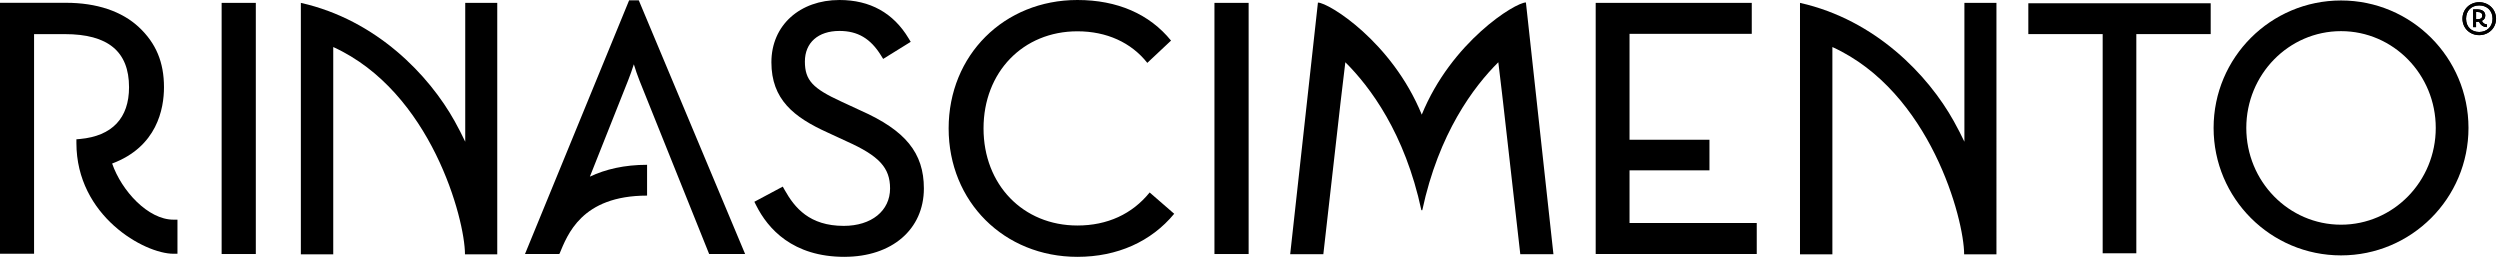 <?xml version="1.0" encoding="UTF-8"?>
<svg id="Livello_1" xmlns="http://www.w3.org/2000/svg" version="1.1" viewBox="0 0 947.96 97.39">
  <!-- Generator: Adobe Illustrator 30.1.0, SVG Export Plug-In . SVG Version: 2.1.1 Build 136)  -->
  <defs>
    <style>
      .st0 {
        display: none;
        fill: #1d1d1b;
        stroke: #fff;
        stroke-miterlimit: 10;
        stroke-width: .5px;
      }
    </style>
  </defs>
  <rect class="st0" x="-122.04" y="-372.25" width="1190.55" height="841.89"/>
  <g>
    <path d="M933.73,7.09c0-3.63,2.85-6.25,6.34-6.25s6.39,2.62,6.39,6.25-2.88,6.23-6.39,6.23-6.34-2.62-6.34-6.23M945.14,7.11c0-3.14-2.16-5.06-5.07-5.06s-4.98,1.92-4.98,5.06,2.11,5.02,4.98,5.02,5.07-1.96,5.07-5.02"/>
    <path d="M933.73,7.09c0-3.63,2.85-6.25,6.34-6.25s6.39,2.62,6.39,6.25-2.88,6.23-6.39,6.23-6.34-2.62-6.34-6.23ZM945.14,7.11c0-3.14-2.16-5.06-5.07-5.06s-4.98,1.92-4.98,5.06,2.11,5.02,4.98,5.02,5.07-1.96,5.07-5.02Z"/>
    <path d="M940.88,7.79c.86-.33,1.33-.99,1.33-1.87,0-.64-.24-1.18-.7-1.56-.48-.4-1.19-.6-2.05-.6h-1.51v6.36h.76v-2.05h.75c.24,0,.48-.02.7-.05.12.42.37.84.72,1.2.55.56,1.25.87,1.95.87v-.68c-.91,0-1.77-.84-1.95-1.61M938.72,4.36h.71c1.65,0,2,.85,2,1.56,0,1.02-.69,1.55-2,1.55h-.71v-3.11Z"/>
    <path d="M940.88,7.79c.86-.33,1.33-.99,1.33-1.87,0-.64-.24-1.18-.7-1.56-.48-.4-1.19-.6-2.05-.6h-1.51v6.36h.76v-2.05h.75c.24,0,.48-.02.7-.05.12.42.37.84.72,1.2.55.56,1.25.87,1.95.87v-.68c-.91,0-1.77-.84-1.95-1.61ZM938.72,4.36h.71c1.65,0,2,.85,2,1.56,0,1.02-.69,1.55-2,1.55h-.71v-3.11Z"/>
    <path d="M938.89,10.3h-1.12V3.57h1.69c.91,0,1.66.23,2.16.65.5.41.76,1,.76,1.69,0,.91-.46,1.6-1.29,1.98.23.66.97,1.33,1.73,1.33h.18v1.04h-.18c-.76,0-1.5-.33-2.08-.92-.32-.33-.58-.73-.72-1.13-.18.02-.38.03-.57.03h-.57v2.05ZM938.14,9.93h.4v-2.05h.93c.22,0,.45,0,.66-.05l.16-.04.05.17c.11.4.35.79.68,1.12.47.48,1.05.76,1.64.81v-.31c-.94-.1-1.77-.97-1.95-1.75l-.03-.15.15-.05c.79-.3,1.21-.89,1.21-1.71,0-.58-.22-1.08-.63-1.42-.45-.37-1.12-.56-1.94-.56h-1.33v5.99ZM939.42,7.65h-.89v-3.47h.89c1.9,0,2.18,1.09,2.18,1.74,0,1.11-.77,1.73-2.18,1.73M938.89,7.29h.53c1.21,0,1.82-.46,1.82-1.37s-.61-1.38-1.82-1.38h-.53v2.75Z"/>
    <path d="M938.89,10.3h-1.12V3.57h1.69c.91,0,1.66.23,2.16.65.5.41.76,1,.76,1.69,0,.91-.46,1.6-1.29,1.98.23.66.97,1.33,1.73,1.33h.18v1.04h-.18c-.76,0-1.5-.33-2.08-.92-.32-.33-.58-.73-.72-1.13-.18.02-.38.03-.57.03h-.57v2.05ZM938.14,9.93h.4v-2.05h.93c.22,0,.45,0,.66-.05l.16-.04.05.17c.11.4.35.79.68,1.12.47.48,1.05.76,1.64.81v-.31c-.94-.1-1.77-.97-1.95-1.75l-.03-.15.15-.05c.79-.3,1.21-.89,1.21-1.71,0-.58-.22-1.08-.63-1.42-.45-.37-1.12-.56-1.94-.56h-1.33v5.99ZM939.42,7.65h-.89v-3.47h.89c1.9,0,2.18,1.09,2.18,1.74,0,1.11-.77,1.73-2.18,1.73ZM938.89,7.29h.53c1.21,0,1.82-.46,1.82-1.37s-.61-1.38-1.82-1.38h-.53v2.75Z"/>
    <rect x="84.04" y="1.09" width="12.96" height="95.23"/>
    <path d="M320.2,97.39c-19.61,0-29.03-10.63-33.49-19.55l-.67-1.33,10.77-5.75.74,1.31c3.77,6.71,9.38,13.58,22.38,13.58,10.51,0,17.57-5.7,17.57-14.2,0-7.84-4.15-12.34-16.44-17.84l-7.34-3.4c-12.73-5.77-21.22-12.51-21.22-26.6S303.36,0,318.3,0c11.62,0,20.45,4.9,26.25,14.57l.78,1.29-10.45,6.48-.81-1.31c-3.98-6.43-8.84-9.3-15.77-9.3-8.08,0-13.1,4.45-13.1,11.61s3.08,10.23,13.74,15.14l7.32,3.39c17.08,7.56,24.06,16.13,24.06,29.58,0,15.51-12.1,25.93-30.12,25.93"/>
    <rect x="460.5" y="1.09" width="12.96" height="95.23"/>
    <polygon points="666.13 96.31 605.06 96.31 605.06 1.09 664.24 1.09 664.24 12.83 617.89 12.83 617.89 52.99 648.2 52.99 648.2 64.59 617.89 64.59 617.89 84.56 666.13 84.56 666.13 96.31"/>
    <polygon points="810.06 96.04 797.3 96.04 797.3 12.93 769.11 12.93 769.11 1.24 838.26 1.24 838.26 12.93 810.06 12.93 810.06 96.04"/>
    <path d="M578.6.93c-4.02,0-28.21,14.9-39.49,42.54C527.82,15.83,503.76.98,499.74.98l-10.52,95.41h12.57l6.53-57.59.44-3.71c.39-3.32.87-7.47,1.37-11.49,9.35,9.29,22.59,26.91,28.83,56.1h.35c6.23-29.19,19.48-46.81,28.83-56.1.49,4.01.98,8.16,1.37,11.49l.43,3.71,6.53,57.59h12.57L578.6.93Z"/>
    <path d="M240.35,24.4c.62,2.01,1.38,4.29,2.14,6.17l26.41,65.75h13.64L242.22.13h-3.67l-39.48,96.18h12.95l.03-.08h.1c3.02-7.15,8.28-22.06,33.21-22.06v-11.68c-8.57,0-15.75,1.68-21.69,4.49l14.47-36.41c.77-1.88,1.55-4.16,2.2-6.17"/>
    <path d="M188.56,1.09h-12.15v52.65c-1.23-2.58-2.56-5.18-4.01-7.79-9.65-17.33-29.56-38.4-58.32-44.86v4.61s0,90.74,0,90.74h12.28V17.83c37.16,16.95,49.95,65.36,49.95,78.6h11.91s.33,0,.33,0V1.09Z"/>
    <path d="M757.02,1.09h-12.15v52.65c-1.23-2.58-2.57-5.18-4.02-7.79-9.65-17.33-29.55-38.4-58.32-44.86v4.61s0,90.74,0,90.74h12.28V17.83c37.17,16.95,49.96,65.36,49.96,78.6h11.91s.34,0,.34,0V1.09Z"/>
    <path d="M435.93,72.98c-6.63,8.2-16.04,12.53-27.39,12.53-20.63,0-35.6-15.48-35.6-36.82s14.97-36.82,35.6-36.82c11.08,0,20.39,4.24,26.5,11.97l9-8.45C435.86,5.32,423.68,0,408.54,0c-27.84,0-48.83,20.93-48.83,48.69s20.99,48.7,48.83,48.7c15.13,0,27.99-5.78,36.7-16.33l-9.31-8.08Z"/>
    <path d="M887.68.18c-26.69,0-48.32,21.64-48.32,48.33s21.63,48.33,48.32,48.33,48.33-21.64,48.33-48.33S914.37.18,887.68.18M887.68,85.2c-19.84,0-35.92-16.43-35.92-36.69s16.08-36.7,35.92-36.7,35.92,16.43,35.92,36.7-16.08,36.69-35.92,36.69"/>
    <path d="M67.3,96.22h-1.53c-11.01,0-36.8-14.29-36.8-42v-1.4l1.4-.12c12.14-1.13,18.56-7.91,18.56-19.62,0-13.55-7.96-20.14-24.34-20.14h-11.67v83.27H0V1.06h25.07c11.58,0,21.13,3.2,27.61,9.26,6.48,6.06,9.5,13.29,9.5,22.75,0,8.16-2.6,22.56-19.66,28.94,3.58,10.34,13.61,21.28,23.24,21.28h1.53v12.93Z"/>
  </g>
</svg>